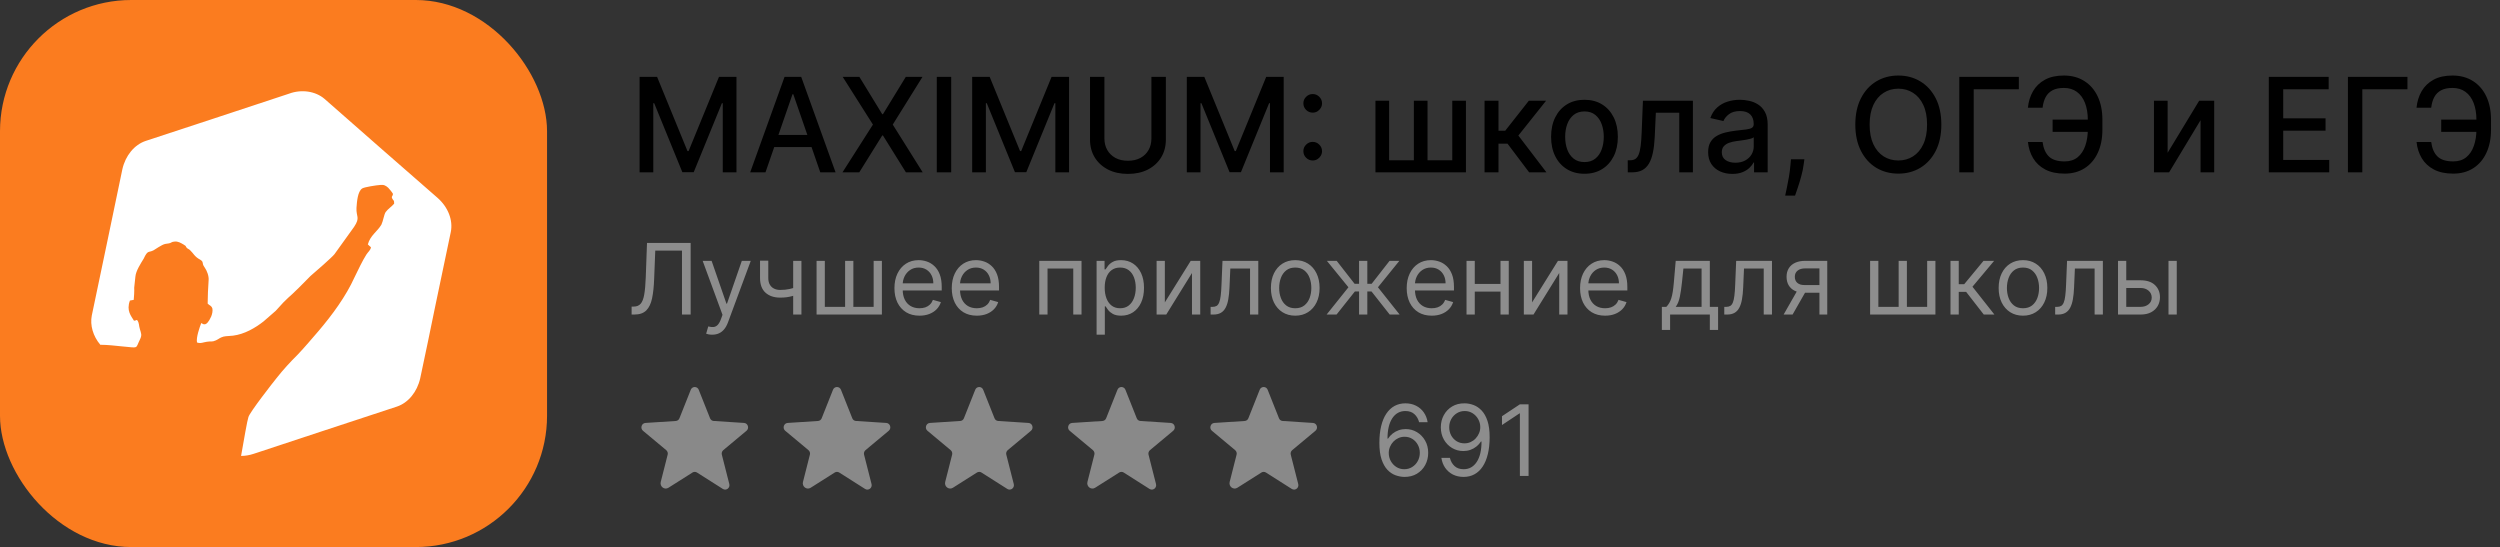 <?xml version="1.0" encoding="UTF-8"?> <svg xmlns="http://www.w3.org/2000/svg" width="457" height="100" viewBox="0 0 457 100" fill="none"><rect x="0" y="0" width="457" height="100" fill="#333333" stroke="none"/> <rect width="100" height="100" rx="24" fill="#FB7C1F"></rect> <path fill-rule="evenodd" clip-rule="evenodd" d="M59.317 18.07L69.844 27.309C73.44 30.432 76.385 33.041 79.98 36.163C81.93 37.874 82.84 40.271 82.406 42.408L79.546 56.054C78.593 60.716 77.814 64.481 76.817 69.143C76.253 71.668 74.607 73.634 72.572 74.319L59.187 78.725C54.639 80.223 50.914 81.462 46.364 82.96C45.584 83.218 44.806 83.345 44.069 83.345C44.589 80.394 45.196 76.843 45.411 76.245C45.628 75.39 49.873 69.957 50.566 69.102C51.779 67.562 53.079 66.151 54.421 64.823C55.763 63.412 56.933 62 58.234 60.504C60.703 57.595 63.215 54.215 64.818 50.665C65.425 49.424 66.248 47.67 66.984 46.516C67.287 46.046 67.765 45.704 67.807 45.19C67.548 44.933 67.417 44.892 67.243 44.677C67.677 43.051 68.934 42.367 69.712 41.085C70.059 40.357 70.188 39.246 70.493 38.775C70.927 38.175 71.576 37.791 72.052 37.235C72.052 36.508 71.964 36.765 71.749 36.38C71.447 35.866 71.793 35.951 71.835 35.438C71.618 35.053 71.272 34.667 70.969 34.325C70.535 33.94 70.188 33.725 69.495 33.812C68.802 33.855 66.592 34.197 66.204 34.453C65.382 35.009 65.25 36.806 65.165 38.004C65.077 39.63 65.901 39.715 64.731 41.468L61.135 46.472C60.745 46.986 57.583 49.766 56.76 50.45L54.638 52.59C52.601 54.642 52.818 54.086 50.393 56.825L48.182 58.75C46.665 59.947 44.674 61.103 42.594 61.359C41.986 61.444 41.467 61.402 40.861 61.53C40.125 61.744 40.039 61.959 39.475 62.214C38.739 62.556 38.566 62.342 37.829 62.472C37.18 62.558 36.66 62.857 36.009 62.6C35.836 61.658 36.485 59.862 36.789 59.049C37.048 59.133 37.656 59.99 38.609 57.851C38.782 57.423 38.912 56.868 38.826 56.396C38.609 55.798 38.307 55.883 37.96 55.498C37.96 54.172 38.048 52.59 38.133 51.262C38.219 50.492 37.831 49.465 37.397 48.867C36.791 48.055 37.353 47.926 36.574 47.456C35.579 46.943 35.318 46.258 34.798 45.788C34.625 45.574 34.322 45.489 34.149 45.318C33.759 44.848 34.235 45.147 33.586 44.719C33.066 44.42 32.546 44.078 31.897 44.162C31.377 44.206 31.377 44.333 31.117 44.42C30.77 44.548 30.553 44.506 30.207 44.591C29.558 44.719 28.345 45.617 28.084 45.745C27.131 46.258 27.045 45.617 26.264 47.285C25.745 48.14 24.835 49.508 24.749 50.578C24.662 51.349 24.619 51.862 24.532 52.59C24.576 53.018 24.488 54.599 24.445 54.813L23.752 54.941C23.059 56.78 23.969 57.765 24.488 58.62C24.878 58.62 24.705 58.577 24.749 58.577C24.966 58.534 24.837 58.492 25.052 58.492C25.486 59.005 25.354 59.519 25.571 60.16C25.788 60.93 26.005 61.229 25.571 62.085C24.705 63.839 25.442 63.581 22.366 63.325C21.066 63.197 19.68 63.026 18.338 63.026C16.996 61.444 16.432 59.432 16.779 57.678L19.638 44.033C20.591 39.371 21.414 35.605 22.367 30.943C22.931 28.419 24.578 26.452 26.613 25.768L39.997 21.365C44.545 19.869 48.27 18.628 52.82 17.13C55.115 16.275 57.672 16.66 59.317 18.072V18.07Z" fill="white"></path> <path d="M116.918 14.046H120.114L125.67 27.614H125.875L131.432 14.046H134.628V31.5H132.122V18.869H131.96L126.812 31.474H124.733L119.585 18.861H119.423V31.5H116.918V14.046ZM139.931 31.5H137.136L143.417 14.046H146.46L152.741 31.5H149.945L145.011 17.216H144.874L139.931 31.5ZM140.4 24.665H149.468V26.881H140.4V24.665ZM157.094 14.046L161.27 20.872H161.406L165.582 14.046H168.634L163.196 22.773L168.668 31.5H165.599L161.406 24.767H161.27L157.077 31.5H154.009L159.574 22.773L154.043 14.046H157.094ZM173.879 14.046V31.5H171.246V14.046H173.879ZM177.714 14.046H180.911L186.467 27.614H186.672L192.229 14.046H195.425V31.5H192.919V18.869H192.757L187.609 31.474H185.53L180.382 18.861H180.22V31.5H177.714V14.046ZM210.478 14.046H213.12V25.526C213.12 26.747 212.833 27.829 212.259 28.773C211.685 29.71 210.879 30.449 209.839 30.989C208.799 31.523 207.58 31.79 206.183 31.79C204.79 31.79 203.575 31.523 202.535 30.989C201.495 30.449 200.688 29.71 200.114 28.773C199.54 27.829 199.254 26.747 199.254 25.526V14.046H201.887V25.312C201.887 26.102 202.06 26.804 202.407 27.418C202.759 28.031 203.256 28.514 203.898 28.866C204.54 29.213 205.302 29.386 206.183 29.386C207.069 29.386 207.833 29.213 208.475 28.866C209.123 28.514 209.617 28.031 209.958 27.418C210.305 26.804 210.478 26.102 210.478 25.312V14.046ZM216.949 14.046H220.145L225.702 27.614H225.906L231.463 14.046H234.659V31.5H232.153V18.869H231.991L226.844 31.474H224.764L219.616 18.861H219.455V31.5H216.949V14.046ZM239.962 29.335C239.496 29.335 239.096 29.171 238.761 28.841C238.425 28.506 238.258 28.102 238.258 27.631C238.258 27.165 238.425 26.767 238.761 26.438C239.096 26.102 239.496 25.935 239.962 25.935C240.428 25.935 240.829 26.102 241.164 26.438C241.499 26.767 241.667 27.165 241.667 27.631C241.667 27.943 241.587 28.23 241.428 28.491C241.275 28.747 241.07 28.952 240.815 29.105C240.559 29.259 240.275 29.335 239.962 29.335ZM239.962 20.591C239.496 20.591 239.096 20.426 238.761 20.097C238.425 19.761 238.258 19.358 238.258 18.886C238.258 18.421 238.425 18.023 238.761 17.693C239.096 17.358 239.496 17.19 239.962 17.19C240.428 17.19 240.829 17.358 241.164 17.693C241.499 18.023 241.667 18.421 241.667 18.886C241.667 19.199 241.587 19.486 241.428 19.747C241.275 20.003 241.07 20.207 240.815 20.361C240.559 20.514 240.275 20.591 239.962 20.591ZM251.432 18.409H253.929V29.293H258.455V18.409H260.952V29.293H265.477V18.409H267.974V31.5H251.432V18.409ZM271.377 31.5V18.409H273.925V23.898H275.153L279.474 18.409H282.627L277.556 24.776L282.687 31.5H279.525L275.579 26.267H273.925V31.5H271.377ZM289.641 31.764C288.414 31.764 287.343 31.483 286.428 30.921C285.513 30.358 284.803 29.571 284.298 28.56C283.792 27.548 283.539 26.366 283.539 25.014C283.539 23.656 283.792 22.469 284.298 21.452C284.803 20.435 285.513 19.645 286.428 19.082C287.343 18.52 288.414 18.239 289.641 18.239C290.869 18.239 291.94 18.52 292.854 19.082C293.769 19.645 294.479 20.435 294.985 21.452C295.491 22.469 295.744 23.656 295.744 25.014C295.744 26.366 295.491 27.548 294.985 28.56C294.479 29.571 293.769 30.358 292.854 30.921C291.94 31.483 290.869 31.764 289.641 31.764ZM289.65 29.625C290.445 29.625 291.104 29.415 291.627 28.994C292.15 28.574 292.536 28.014 292.786 27.315C293.042 26.616 293.17 25.847 293.17 25.006C293.17 24.171 293.042 23.403 292.786 22.704C292.536 22 292.15 21.435 291.627 21.009C291.104 20.582 290.445 20.369 289.65 20.369C288.849 20.369 288.184 20.582 287.656 21.009C287.133 21.435 286.744 22 286.488 22.704C286.238 23.403 286.113 24.171 286.113 25.006C286.113 25.847 286.238 26.616 286.488 27.315C286.744 28.014 287.133 28.574 287.656 28.994C288.184 29.415 288.849 29.625 289.65 29.625ZM297.557 31.5L297.548 29.293H298.017C298.381 29.293 298.685 29.216 298.929 29.062C299.179 28.903 299.384 28.636 299.543 28.261C299.702 27.886 299.824 27.369 299.909 26.71C299.994 26.046 300.057 25.21 300.097 24.204L300.327 18.409H309.463V31.5H306.966V20.608H302.688L302.483 25.057C302.432 26.136 302.321 27.079 302.151 27.886C301.986 28.693 301.744 29.366 301.426 29.906C301.108 30.44 300.699 30.841 300.199 31.108C299.699 31.369 299.091 31.5 298.375 31.5H297.557ZM316.671 31.79C315.842 31.79 315.092 31.636 314.421 31.329C313.751 31.017 313.219 30.565 312.827 29.974C312.441 29.384 312.248 28.659 312.248 27.801C312.248 27.062 312.39 26.454 312.674 25.977C312.958 25.5 313.342 25.122 313.825 24.844C314.308 24.565 314.847 24.355 315.444 24.213C316.04 24.071 316.648 23.963 317.268 23.889C318.052 23.798 318.688 23.724 319.177 23.668C319.665 23.605 320.021 23.506 320.242 23.369C320.464 23.233 320.575 23.011 320.575 22.704V22.645C320.575 21.901 320.364 21.324 319.944 20.915C319.529 20.506 318.91 20.301 318.086 20.301C317.228 20.301 316.552 20.491 316.058 20.872C315.569 21.247 315.231 21.665 315.043 22.125L312.648 21.579C312.933 20.784 313.347 20.142 313.893 19.653C314.444 19.159 315.077 18.801 315.793 18.579C316.509 18.352 317.262 18.239 318.052 18.239C318.575 18.239 319.129 18.301 319.714 18.426C320.305 18.546 320.856 18.767 321.367 19.091C321.884 19.415 322.308 19.878 322.637 20.48C322.967 21.077 323.131 21.852 323.131 22.807V31.5H320.643V29.71H320.54C320.376 30.04 320.129 30.364 319.799 30.682C319.469 31 319.046 31.264 318.529 31.474C318.012 31.685 317.393 31.79 316.671 31.79ZM317.225 29.744C317.93 29.744 318.532 29.605 319.032 29.327C319.538 29.048 319.921 28.685 320.183 28.236C320.45 27.781 320.583 27.296 320.583 26.778V25.091C320.492 25.182 320.316 25.267 320.055 25.347C319.799 25.421 319.506 25.486 319.177 25.543C318.847 25.594 318.526 25.642 318.214 25.688C317.901 25.727 317.64 25.761 317.43 25.79C316.935 25.852 316.484 25.957 316.075 26.105C315.671 26.253 315.347 26.466 315.103 26.744C314.864 27.017 314.745 27.381 314.745 27.835C314.745 28.466 314.978 28.943 315.444 29.267C315.91 29.585 316.504 29.744 317.225 29.744ZM329.841 29.114L329.713 30.043C329.628 30.724 329.483 31.435 329.278 32.173C329.08 32.918 328.872 33.608 328.656 34.244C328.446 34.881 328.273 35.386 328.136 35.761H326.33C326.403 35.409 326.506 34.932 326.636 34.33C326.767 33.733 326.895 33.065 327.02 32.327C327.145 31.588 327.239 30.835 327.301 30.068L327.386 29.114H329.841ZM354.876 22.773C354.876 24.636 354.536 26.239 353.854 27.579C353.172 28.915 352.237 29.943 351.05 30.665C349.868 31.381 348.524 31.739 347.018 31.739C345.507 31.739 344.158 31.381 342.97 30.665C341.788 29.943 340.857 28.912 340.175 27.571C339.493 26.23 339.152 24.631 339.152 22.773C339.152 20.909 339.493 19.31 340.175 17.974C340.857 16.634 341.788 15.605 342.97 14.889C344.158 14.168 345.507 13.807 347.018 13.807C348.524 13.807 349.868 14.168 351.05 14.889C352.237 15.605 353.172 16.634 353.854 17.974C354.536 19.31 354.876 20.909 354.876 22.773ZM352.268 22.773C352.268 21.352 352.038 20.156 351.578 19.185C351.124 18.207 350.499 17.469 349.703 16.969C348.913 16.463 348.018 16.21 347.018 16.21C346.013 16.21 345.115 16.463 344.325 16.969C343.536 17.469 342.911 18.207 342.45 19.185C341.996 20.156 341.768 21.352 341.768 22.773C341.768 24.193 341.996 25.392 342.45 26.369C342.911 27.341 343.536 28.079 344.325 28.585C345.115 29.085 346.013 29.335 347.018 29.335C348.018 29.335 348.913 29.085 349.703 28.585C350.499 28.079 351.124 27.341 351.578 26.369C352.038 25.392 352.268 24.193 352.268 22.773ZM369.043 14.046V16.312H360.793V31.5H358.16V14.046H369.043ZM382.52 21.869V24.102H375.216V21.869H382.52ZM370.707 25.96H373.384C373.531 27.108 373.912 27.986 374.526 28.594C375.145 29.202 376.108 29.506 377.415 29.506C378.381 29.506 379.176 29.25 379.801 28.739C380.426 28.222 380.889 27.523 381.19 26.642C381.497 25.761 381.651 24.773 381.651 23.676V21.903C381.651 20.722 381.48 19.693 381.139 18.818C380.798 17.943 380.301 17.267 379.648 16.79C379 16.312 378.207 16.074 377.27 16.074C376.423 16.074 375.73 16.219 375.19 16.509C374.651 16.798 374.236 17.213 373.946 17.753C373.662 18.287 373.474 18.932 373.384 19.688H370.699C370.813 18.562 371.125 17.557 371.636 16.671C372.153 15.784 372.878 15.085 373.81 14.574C374.747 14.062 375.901 13.807 377.27 13.807C378.713 13.807 379.96 14.142 381.011 14.812C382.068 15.477 382.884 16.415 383.457 17.625C384.031 18.835 384.318 20.256 384.318 21.886V23.702C384.318 25.332 384.034 26.75 383.466 27.954C382.903 29.159 382.105 30.091 381.071 30.75C380.037 31.409 378.818 31.739 377.415 31.739C376.011 31.739 374.832 31.489 373.878 30.989C372.923 30.483 372.185 29.796 371.662 28.926C371.139 28.051 370.821 27.062 370.707 25.96ZM396.241 27.929L402.011 18.409H404.756V31.5H402.259V21.972L396.514 31.5H393.744V18.409H396.241V27.929ZM414.738 31.5V14.046H425.681V16.312H417.371V21.631H425.11V23.889H417.371V29.233H425.783V31.5H414.738ZM440.082 14.046V16.312H431.832V31.5H429.199V14.046H440.082ZM453.559 21.869V24.102H446.255V21.869H453.559ZM441.746 25.96H444.423C444.57 27.108 444.951 27.986 445.565 28.594C446.184 29.202 447.147 29.506 448.454 29.506C449.42 29.506 450.215 29.25 450.84 28.739C451.465 28.222 451.928 27.523 452.229 26.642C452.536 25.761 452.69 24.773 452.69 23.676V21.903C452.69 20.722 452.519 19.693 452.178 18.818C451.837 17.943 451.34 17.267 450.687 16.79C450.039 16.312 449.246 16.074 448.309 16.074C447.462 16.074 446.769 16.219 446.229 16.509C445.69 16.798 445.275 17.213 444.985 17.753C444.701 18.287 444.513 18.932 444.423 19.688H441.738C441.852 18.562 442.164 17.557 442.675 16.671C443.192 15.784 443.917 15.085 444.849 14.574C445.786 14.062 446.94 13.807 448.309 13.807C449.752 13.807 450.999 14.142 452.05 14.812C453.107 15.477 453.923 16.415 454.496 17.625C455.07 18.835 455.357 20.256 455.357 21.886V23.702C455.357 25.332 455.073 26.75 454.505 27.954C453.942 29.159 453.144 30.091 452.11 30.75C451.076 31.409 449.857 31.739 448.454 31.739C447.05 31.739 445.871 31.489 444.917 30.989C443.962 30.483 443.224 29.796 442.701 28.926C442.178 28.051 441.86 27.062 441.746 25.96Z" fill="black"></path> <path d="M115.46 57.5V56.043H115.844C116.389 56.043 116.813 55.868 117.116 55.519C117.418 55.169 117.636 54.604 117.768 53.825C117.904 53.045 117.996 52.011 118.043 50.724L118.273 44.409H126.25V57.5H124.665V45.815H119.781L119.577 51.031C119.526 52.403 119.4 53.571 119.2 54.534C118.999 55.497 118.648 56.232 118.145 56.739C117.642 57.246 116.909 57.5 115.946 57.5H115.46ZM130.184 61.182C129.929 61.182 129.701 61.16 129.5 61.118C129.3 61.08 129.162 61.041 129.085 61.003L129.468 59.673C129.835 59.767 130.159 59.801 130.44 59.776C130.721 59.75 130.971 59.624 131.188 59.398C131.409 59.177 131.612 58.817 131.795 58.318L132.076 57.551L128.446 47.682H130.082L132.792 55.506H132.895L135.605 47.682H137.241L133.074 58.932C132.886 59.439 132.654 59.859 132.377 60.191C132.1 60.528 131.778 60.777 131.412 60.939C131.049 61.101 130.64 61.182 130.184 61.182ZM146.502 47.682V57.5H144.993V47.682H146.502ZM145.914 52.361V53.767C145.573 53.895 145.234 54.008 144.897 54.106C144.561 54.2 144.207 54.274 143.836 54.33C143.465 54.381 143.058 54.406 142.615 54.406C141.503 54.406 140.61 54.106 139.937 53.505C139.268 52.904 138.933 52.003 138.933 50.801V47.656H140.442V50.801C140.442 51.304 140.538 51.717 140.73 52.041C140.921 52.365 141.181 52.606 141.509 52.764C141.838 52.921 142.206 53 142.615 53C143.254 53 143.832 52.943 144.347 52.827C144.867 52.708 145.389 52.553 145.914 52.361ZM149.269 47.682H150.778V56.094H154.485V47.682H155.994V56.094H159.701V47.682H161.21V57.5H149.269V47.682ZM168.081 57.705C167.135 57.705 166.319 57.496 165.633 57.078C164.951 56.656 164.425 56.068 164.054 55.314C163.688 54.555 163.504 53.673 163.504 52.668C163.504 51.662 163.688 50.776 164.054 50.008C164.425 49.237 164.941 48.636 165.601 48.206C166.266 47.771 167.041 47.554 167.928 47.554C168.439 47.554 168.944 47.639 169.443 47.81C169.941 47.98 170.395 48.257 170.804 48.641C171.213 49.02 171.539 49.523 171.782 50.149C172.025 50.776 172.146 51.547 172.146 52.463V53.102H164.578V51.798H170.612C170.612 51.244 170.502 50.75 170.28 50.315C170.063 49.881 169.752 49.538 169.347 49.286C168.946 49.035 168.473 48.909 167.928 48.909C167.327 48.909 166.807 49.058 166.368 49.356C165.933 49.651 165.599 50.034 165.365 50.507C165.13 50.98 165.013 51.487 165.013 52.028V52.898C165.013 53.639 165.141 54.268 165.396 54.783C165.656 55.295 166.017 55.685 166.477 55.953C166.937 56.217 167.472 56.349 168.081 56.349C168.477 56.349 168.835 56.294 169.155 56.183C169.479 56.068 169.758 55.898 169.992 55.672C170.227 55.442 170.408 55.156 170.536 54.815L171.993 55.224C171.84 55.719 171.582 56.153 171.22 56.528C170.857 56.899 170.41 57.189 169.877 57.398C169.345 57.602 168.746 57.705 168.081 57.705ZM178.558 57.705C177.612 57.705 176.796 57.496 176.11 57.078C175.428 56.656 174.901 56.068 174.531 55.314C174.164 54.555 173.981 53.673 173.981 52.668C173.981 51.662 174.164 50.776 174.531 50.008C174.901 49.237 175.417 48.636 176.078 48.206C176.742 47.771 177.518 47.554 178.404 47.554C178.916 47.554 179.421 47.639 179.919 47.81C180.418 47.98 180.872 48.257 181.281 48.641C181.69 49.02 182.016 49.523 182.259 50.149C182.502 50.776 182.623 51.547 182.623 52.463V53.102H175.055V51.798H181.089C181.089 51.244 180.978 50.75 180.757 50.315C180.539 49.881 180.228 49.538 179.823 49.286C179.423 49.035 178.95 48.909 178.404 48.909C177.803 48.909 177.284 49.058 176.845 49.356C176.41 49.651 176.075 50.034 175.841 50.507C175.607 50.98 175.49 51.487 175.49 52.028V52.898C175.49 53.639 175.617 54.268 175.873 54.783C176.133 55.295 176.493 55.685 176.953 55.953C177.414 56.217 177.948 56.349 178.558 56.349C178.954 56.349 179.312 56.294 179.632 56.183C179.955 56.068 180.235 55.898 180.469 55.672C180.703 55.442 180.884 55.156 181.012 54.815L182.47 55.224C182.316 55.719 182.058 56.153 181.696 56.528C181.334 56.899 180.887 57.189 180.354 57.398C179.821 57.602 179.222 57.705 178.558 57.705ZM189.98 57.5V47.682H197.702V57.5H196.193V49.088H191.489V57.5H189.98ZM200.457 61.182V47.682H201.914V49.242H202.093C202.204 49.071 202.357 48.854 202.553 48.59C202.754 48.321 203.039 48.082 203.41 47.874C203.785 47.66 204.292 47.554 204.931 47.554C205.758 47.554 206.487 47.761 207.117 48.174C207.748 48.587 208.24 49.173 208.594 49.932C208.948 50.69 209.124 51.585 209.124 52.617C209.124 53.656 208.948 54.557 208.594 55.32C208.24 56.079 207.75 56.667 207.124 57.084C206.497 57.498 205.775 57.705 204.957 57.705C204.326 57.705 203.821 57.6 203.442 57.391C203.063 57.178 202.771 56.938 202.566 56.669C202.362 56.396 202.204 56.17 202.093 55.992H201.965V61.182H200.457ZM201.94 52.591C201.94 53.332 202.048 53.986 202.266 54.553C202.483 55.116 202.801 55.557 203.218 55.876C203.636 56.192 204.147 56.349 204.752 56.349C205.383 56.349 205.909 56.183 206.331 55.851C206.757 55.514 207.077 55.062 207.29 54.496C207.507 53.925 207.616 53.29 207.616 52.591C207.616 51.901 207.509 51.278 207.296 50.724C207.088 50.166 206.77 49.725 206.344 49.401C205.922 49.073 205.392 48.909 204.752 48.909C204.139 48.909 203.623 49.065 203.205 49.376C202.788 49.682 202.472 50.113 202.259 50.667C202.046 51.217 201.94 51.858 201.94 52.591ZM212.934 55.276L217.664 47.682H219.403V57.5H217.894V49.906L213.19 57.5H211.426V47.682H212.934V55.276ZM221.297 57.5V56.094H221.654C221.949 56.094 222.194 56.036 222.39 55.921C222.586 55.802 222.743 55.595 222.863 55.301C222.986 55.003 223.08 54.59 223.144 54.061C223.212 53.528 223.261 52.851 223.291 52.028L223.47 47.682H230.015V57.5H228.507V49.088H224.902L224.748 52.591C224.714 53.396 224.642 54.106 224.531 54.719C224.424 55.329 224.26 55.84 224.039 56.254C223.821 56.667 223.532 56.978 223.169 57.187C222.807 57.396 222.353 57.5 221.808 57.5H221.297ZM236.772 57.705C235.885 57.705 235.108 57.494 234.439 57.072C233.774 56.65 233.254 56.06 232.879 55.301C232.508 54.543 232.323 53.656 232.323 52.642C232.323 51.619 232.508 50.727 232.879 49.964C233.254 49.201 233.774 48.609 234.439 48.187C235.108 47.765 235.885 47.554 236.772 47.554C237.658 47.554 238.434 47.765 239.098 48.187C239.767 48.609 240.287 49.201 240.658 49.964C241.033 50.727 241.221 51.619 241.221 52.642C241.221 53.656 241.033 54.543 240.658 55.301C240.287 56.06 239.767 56.65 239.098 57.072C238.434 57.494 237.658 57.705 236.772 57.705ZM236.772 56.349C237.445 56.349 237.999 56.177 238.434 55.832C238.868 55.486 239.19 55.033 239.399 54.47C239.608 53.908 239.712 53.298 239.712 52.642C239.712 51.986 239.608 51.374 239.399 50.807C239.19 50.241 238.868 49.783 238.434 49.433C237.999 49.084 237.445 48.909 236.772 48.909C236.098 48.909 235.544 49.084 235.11 49.433C234.675 49.783 234.353 50.241 234.145 50.807C233.936 51.374 233.831 51.986 233.831 52.642C233.831 53.298 233.936 53.908 234.145 54.47C234.353 55.033 234.675 55.486 235.11 55.832C235.544 56.177 236.098 56.349 236.772 56.349ZM242.505 57.5L246.494 52.514L242.556 47.682H244.346L247.619 51.875H248.437V47.682H249.946V51.875H250.738L254.011 47.682H255.801L251.889 52.514L255.852 57.5H254.037L250.713 53.281H249.946V57.5H248.437V53.281H247.67L244.321 57.5H242.505ZM261.72 57.705C260.774 57.705 259.958 57.496 259.272 57.078C258.59 56.656 258.064 56.068 257.693 55.314C257.326 54.555 257.143 53.673 257.143 52.668C257.143 51.662 257.326 50.776 257.693 50.008C258.064 49.237 258.579 48.636 259.24 48.206C259.904 47.771 260.68 47.554 261.566 47.554C262.078 47.554 262.583 47.639 263.081 47.81C263.58 47.98 264.034 48.257 264.443 48.641C264.852 49.02 265.178 49.523 265.421 50.149C265.664 50.776 265.785 51.547 265.785 52.463V53.102H258.217V51.798H264.251C264.251 51.244 264.14 50.75 263.919 50.315C263.701 49.881 263.39 49.538 262.985 49.286C262.585 49.035 262.112 48.909 261.566 48.909C260.966 48.909 260.446 49.058 260.007 49.356C259.572 49.651 259.238 50.034 259.003 50.507C258.769 50.98 258.652 51.487 258.652 52.028V52.898C258.652 53.639 258.779 54.268 259.035 54.783C259.295 55.295 259.655 55.685 260.115 55.953C260.576 56.217 261.11 56.349 261.72 56.349C262.116 56.349 262.474 56.294 262.794 56.183C263.118 56.068 263.397 55.898 263.631 55.672C263.865 55.442 264.047 55.156 264.174 54.815L265.632 55.224C265.478 55.719 265.221 56.153 264.858 56.528C264.496 56.899 264.049 57.189 263.516 57.398C262.983 57.602 262.385 57.705 261.72 57.705ZM274.651 51.901V53.307H269.23V51.901H274.651ZM269.588 47.682V57.5H268.08V47.682H269.588ZM275.801 47.682V57.5H274.293V47.682H275.801ZM280.065 55.276L284.795 47.682H286.534V57.5H285.025V49.906L280.321 57.5H278.556V47.682H280.065V55.276ZM293.413 57.705C292.467 57.705 291.651 57.496 290.965 57.078C290.283 56.656 289.757 56.068 289.386 55.314C289.02 54.555 288.836 53.673 288.836 52.668C288.836 51.662 289.02 50.776 289.386 50.008C289.757 49.237 290.273 48.636 290.933 48.206C291.598 47.771 292.373 47.554 293.26 47.554C293.771 47.554 294.276 47.639 294.775 47.81C295.273 47.98 295.727 48.257 296.136 48.641C296.545 49.02 296.871 49.523 297.114 50.149C297.357 50.776 297.479 51.547 297.479 52.463V53.102H289.91V51.798H295.944C295.944 51.244 295.834 50.75 295.612 50.315C295.395 49.881 295.084 49.538 294.679 49.286C294.278 49.035 293.805 48.909 293.26 48.909C292.659 48.909 292.139 49.058 291.7 49.356C291.265 49.651 290.931 50.034 290.697 50.507C290.462 50.98 290.345 51.487 290.345 52.028V52.898C290.345 53.639 290.473 54.268 290.729 54.783C290.988 55.295 291.349 55.685 291.809 55.953C292.269 56.217 292.804 56.349 293.413 56.349C293.809 56.349 294.167 56.294 294.487 56.183C294.811 56.068 295.09 55.898 295.324 55.672C295.559 55.442 295.74 55.156 295.868 54.815L297.325 55.224C297.172 55.719 296.914 56.153 296.552 56.528C296.189 56.899 295.742 57.189 295.209 57.398C294.677 57.602 294.078 57.705 293.413 57.705ZM303.787 60.312V56.094H304.606C304.806 55.885 304.979 55.659 305.123 55.416C305.268 55.173 305.394 54.886 305.501 54.553C305.611 54.217 305.705 53.807 305.782 53.326C305.858 52.84 305.927 52.254 305.986 51.568L306.319 47.682H312.557V56.094H314.066V60.312H312.557V57.5H305.296V60.312H303.787ZM306.319 56.094H311.049V49.088H307.725L307.469 51.568C307.363 52.595 307.231 53.492 307.073 54.259C306.915 55.026 306.664 55.638 306.319 56.094ZM315.199 57.5V56.094H315.557C315.851 56.094 316.096 56.036 316.292 55.921C316.488 55.802 316.646 55.595 316.765 55.301C316.888 55.003 316.982 54.59 317.046 54.061C317.114 53.528 317.163 52.851 317.193 52.028L317.372 47.682H323.918V57.5H322.409V49.088H318.804L318.651 52.591C318.616 53.396 318.544 54.106 318.433 54.719C318.327 55.329 318.163 55.84 317.941 56.254C317.724 56.667 317.434 56.978 317.072 57.187C316.71 57.396 316.256 57.5 315.71 57.5H315.199ZM332.592 57.5V49.062H329.984C329.396 49.062 328.933 49.199 328.597 49.472C328.26 49.744 328.092 50.119 328.092 50.597C328.092 51.065 328.243 51.434 328.545 51.702C328.852 51.971 329.272 52.105 329.805 52.105H332.975V53.511H329.805C329.14 53.511 328.567 53.394 328.085 53.16C327.604 52.925 327.233 52.591 326.973 52.156C326.713 51.717 326.583 51.197 326.583 50.597C326.583 49.992 326.719 49.472 326.992 49.037C327.265 48.602 327.655 48.268 328.162 48.033C328.673 47.799 329.281 47.682 329.984 47.682H334.023V57.5H332.592ZM326.046 57.5L328.833 52.617H330.469L327.683 57.5H326.046ZM341.855 47.682H343.364V56.094H347.071V47.682H348.58V56.094H352.287V47.682H353.796V57.5H341.855V47.682ZM356.551 57.5V47.682H358.059V51.952H359.056L362.585 47.682H364.528L360.565 52.412L364.579 57.5H362.636L359.414 53.358H358.059V57.5H356.551ZM369.803 57.705C368.917 57.705 368.139 57.494 367.47 57.072C366.805 56.65 366.285 56.06 365.91 55.301C365.539 54.543 365.354 53.656 365.354 52.642C365.354 51.619 365.539 50.727 365.91 49.964C366.285 49.201 366.805 48.609 367.47 48.187C368.139 47.765 368.917 47.554 369.803 47.554C370.689 47.554 371.465 47.765 372.13 48.187C372.799 48.609 373.319 49.201 373.689 49.964C374.064 50.727 374.252 51.619 374.252 52.642C374.252 53.656 374.064 54.543 373.689 55.301C373.319 56.06 372.799 56.65 372.13 57.072C371.465 57.494 370.689 57.705 369.803 57.705ZM369.803 56.349C370.476 56.349 371.03 56.177 371.465 55.832C371.9 55.486 372.221 55.033 372.43 54.47C372.639 53.908 372.743 53.298 372.743 52.642C372.743 51.986 372.639 51.374 372.43 50.807C372.221 50.241 371.9 49.783 371.465 49.433C371.03 49.084 370.476 48.909 369.803 48.909C369.13 48.909 368.576 49.084 368.141 49.433C367.706 49.783 367.385 50.241 367.176 50.807C366.967 51.374 366.863 51.986 366.863 52.642C366.863 53.298 366.967 53.908 367.176 54.47C367.385 55.033 367.706 55.486 368.141 55.832C368.576 56.177 369.13 56.349 369.803 56.349ZM375.685 57.5V56.094H376.043C376.337 56.094 376.582 56.036 376.778 55.921C376.974 55.802 377.132 55.595 377.251 55.301C377.375 55.003 377.469 54.59 377.532 54.061C377.601 53.528 377.65 52.851 377.68 52.028L377.858 47.682H384.404V57.5H382.895V49.088H379.29L379.137 52.591C379.103 53.396 379.03 54.106 378.92 54.719C378.813 55.329 378.649 55.84 378.427 56.254C378.21 56.667 377.92 56.978 377.558 57.187C377.196 57.396 376.742 57.5 376.197 57.5H375.685ZM388.476 51.236H391.288C392.439 51.236 393.319 51.528 393.928 52.111C394.537 52.695 394.842 53.435 394.842 54.33C394.842 54.918 394.706 55.452 394.433 55.934C394.16 56.411 393.76 56.793 393.231 57.078C392.703 57.359 392.055 57.5 391.288 57.5H387.172V47.682H388.68V56.094H391.288C391.885 56.094 392.375 55.936 392.758 55.621C393.142 55.305 393.334 54.901 393.334 54.406C393.334 53.886 393.142 53.462 392.758 53.134C392.375 52.806 391.885 52.642 391.288 52.642H388.476V51.236ZM396.402 57.5V47.682H397.91V57.5H396.402Z" fill="#8D8D8D"></path> <path d="M127.412 86.378L132.137 89.378C132.747 89.763 133.497 89.191 133.319 88.487L131.95 83.106C131.913 82.957 131.919 82.8 131.967 82.655C132.015 82.509 132.103 82.379 132.222 82.281L136.459 78.747C137.012 78.287 136.731 77.359 136.009 77.312L130.478 76.956C130.327 76.948 130.182 76.895 130.06 76.805C129.939 76.715 129.846 76.592 129.794 76.45L127.731 71.256C127.676 71.106 127.577 70.977 127.446 70.885C127.315 70.793 127.159 70.744 127 70.744C126.84 70.744 126.684 70.793 126.553 70.885C126.423 70.977 126.323 71.106 126.269 71.256L124.206 76.45C124.153 76.592 124.061 76.715 123.939 76.805C123.818 76.895 123.673 76.948 123.522 76.956L117.99 77.312C117.269 77.359 116.987 78.287 117.54 78.747L121.778 82.281C121.896 82.379 121.985 82.509 122.033 82.655C122.081 82.8 122.087 82.957 122.05 83.106L120.784 88.094C120.569 88.938 121.469 89.622 122.19 89.162L126.587 86.378C126.711 86.3 126.854 86.258 127 86.258C127.146 86.258 127.289 86.3 127.412 86.378V86.378Z" fill="#898989"></path> <path d="M153.412 86.378L158.137 89.378C158.747 89.763 159.497 89.191 159.319 88.487L157.95 83.106C157.913 82.957 157.919 82.8 157.967 82.655C158.015 82.509 158.103 82.379 158.222 82.281L162.459 78.747C163.012 78.287 162.731 77.359 162.009 77.312L156.478 76.956C156.327 76.948 156.182 76.895 156.06 76.805C155.939 76.715 155.846 76.592 155.794 76.45L153.731 71.256C153.676 71.106 153.577 70.977 153.446 70.885C153.315 70.793 153.159 70.744 153 70.744C152.84 70.744 152.684 70.793 152.553 70.885C152.423 70.977 152.323 71.106 152.269 71.256L150.206 76.45C150.153 76.592 150.061 76.715 149.939 76.805C149.818 76.895 149.673 76.948 149.522 76.956L143.99 77.312C143.269 77.359 142.987 78.287 143.54 78.747L147.778 82.281C147.896 82.379 147.985 82.509 148.033 82.655C148.081 82.8 148.087 82.957 148.05 83.106L146.784 88.094C146.569 88.938 147.469 89.622 148.19 89.162L152.587 86.378C152.711 86.3 152.854 86.258 153 86.258C153.146 86.258 153.289 86.3 153.412 86.378V86.378Z" fill="#898989"></path> <path d="M179.412 86.378L184.137 89.378C184.747 89.763 185.497 89.191 185.319 88.487L183.95 83.106C183.913 82.957 183.919 82.8 183.967 82.655C184.015 82.509 184.103 82.379 184.222 82.281L188.459 78.747C189.012 78.287 188.731 77.359 188.009 77.312L182.478 76.956C182.327 76.948 182.182 76.895 182.06 76.805C181.939 76.715 181.846 76.592 181.794 76.45L179.731 71.256C179.676 71.106 179.577 70.977 179.446 70.885C179.315 70.793 179.159 70.744 179 70.744C178.84 70.744 178.684 70.793 178.553 70.885C178.423 70.977 178.323 71.106 178.269 71.256L176.206 76.45C176.153 76.592 176.061 76.715 175.939 76.805C175.818 76.895 175.673 76.948 175.522 76.956L169.99 77.312C169.269 77.359 168.987 78.287 169.54 78.747L173.778 82.281C173.896 82.379 173.985 82.509 174.033 82.655C174.081 82.8 174.087 82.957 174.05 83.106L172.784 88.094C172.569 88.938 173.469 89.622 174.19 89.162L178.587 86.378C178.711 86.3 178.854 86.258 179 86.258C179.146 86.258 179.289 86.3 179.412 86.378V86.378Z" fill="#898989"></path> <path d="M205.412 86.378L210.137 89.378C210.747 89.763 211.497 89.191 211.319 88.487L209.95 83.106C209.913 82.957 209.919 82.8 209.967 82.655C210.015 82.509 210.103 82.379 210.222 82.281L214.459 78.747C215.012 78.287 214.731 77.359 214.009 77.312L208.478 76.956C208.327 76.948 208.182 76.895 208.06 76.805C207.939 76.715 207.846 76.592 207.794 76.45L205.731 71.256C205.676 71.106 205.577 70.977 205.446 70.885C205.315 70.793 205.159 70.744 205 70.744C204.84 70.744 204.684 70.793 204.553 70.885C204.423 70.977 204.323 71.106 204.269 71.256L202.206 76.45C202.153 76.592 202.061 76.715 201.939 76.805C201.818 76.895 201.673 76.948 201.522 76.956L195.99 77.312C195.269 77.359 194.987 78.287 195.54 78.747L199.778 82.281C199.896 82.379 199.985 82.509 200.033 82.655C200.081 82.8 200.087 82.957 200.05 83.106L198.784 88.094C198.569 88.938 199.469 89.622 200.19 89.162L204.587 86.378C204.711 86.3 204.854 86.258 205 86.258C205.146 86.258 205.289 86.3 205.412 86.378V86.378Z" fill="#898989"></path> <path d="M231.412 86.378L236.137 89.378C236.747 89.763 237.497 89.191 237.319 88.487L235.95 83.106C235.913 82.957 235.919 82.8 235.967 82.655C236.015 82.509 236.103 82.379 236.222 82.281L240.459 78.747C241.012 78.287 240.731 77.359 240.009 77.312L234.478 76.956C234.327 76.948 234.182 76.895 234.06 76.805C233.939 76.715 233.846 76.592 233.794 76.45L231.731 71.256C231.676 71.106 231.577 70.977 231.446 70.885C231.315 70.793 231.159 70.744 231 70.744C230.84 70.744 230.684 70.793 230.553 70.885C230.423 70.977 230.323 71.106 230.269 71.256L228.206 76.45C228.153 76.592 228.061 76.715 227.939 76.805C227.818 76.895 227.673 76.948 227.522 76.956L221.99 77.312C221.269 77.359 220.987 78.287 221.54 78.747L225.778 82.281C225.896 82.379 225.985 82.509 226.033 82.655C226.081 82.8 226.087 82.957 226.05 83.106L224.784 88.094C224.569 88.938 225.469 89.622 226.19 89.162L230.587 86.378C230.711 86.3 230.854 86.258 231 86.258C231.146 86.258 231.289 86.3 231.412 86.378V86.378Z" fill="#898989"></path> <path d="M256.702 87.179C256.165 87.171 255.628 87.068 255.091 86.872C254.554 86.676 254.064 86.346 253.621 85.881C253.178 85.413 252.822 84.78 252.553 83.983C252.285 83.182 252.151 82.176 252.151 80.966C252.151 79.807 252.259 78.78 252.477 77.885C252.694 76.986 253.009 76.229 253.423 75.616C253.836 74.998 254.335 74.529 254.918 74.21C255.506 73.89 256.169 73.73 256.906 73.73C257.639 73.73 258.291 73.877 258.862 74.171C259.438 74.461 259.906 74.866 260.268 75.386C260.631 75.906 260.865 76.504 260.972 77.182H259.412C259.267 76.594 258.986 76.106 258.568 75.718C258.151 75.33 257.597 75.136 256.906 75.136C255.892 75.136 255.093 75.577 254.509 76.46C253.93 77.342 253.638 78.579 253.634 80.173H253.736C253.974 79.811 254.258 79.502 254.586 79.246C254.918 78.987 255.285 78.786 255.685 78.646C256.086 78.505 256.51 78.435 256.957 78.435C257.707 78.435 258.393 78.622 259.016 78.997C259.638 79.368 260.136 79.881 260.511 80.538C260.886 81.19 261.074 81.938 261.074 82.781C261.074 83.591 260.893 84.332 260.531 85.006C260.168 85.675 259.659 86.207 259.003 86.604C258.351 86.996 257.584 87.188 256.702 87.179ZM256.702 85.773C257.239 85.773 257.72 85.638 258.146 85.37C258.577 85.102 258.915 84.742 259.163 84.29C259.414 83.838 259.54 83.335 259.54 82.781C259.54 82.24 259.418 81.748 259.175 81.305C258.937 80.857 258.607 80.501 258.185 80.237C257.767 79.973 257.29 79.841 256.753 79.841C256.348 79.841 255.971 79.922 255.621 80.084C255.272 80.242 254.965 80.459 254.701 80.736C254.441 81.013 254.237 81.33 254.087 81.688C253.938 82.042 253.864 82.415 253.864 82.807C253.864 83.327 253.985 83.812 254.228 84.264C254.475 84.716 254.812 85.08 255.238 85.357C255.668 85.634 256.156 85.773 256.702 85.773ZM267.755 73.73C268.292 73.734 268.829 73.837 269.366 74.037C269.903 74.237 270.393 74.57 270.836 75.034C271.279 75.494 271.635 76.123 271.904 76.92C272.172 77.717 272.306 78.716 272.306 79.918C272.306 81.081 272.195 82.114 271.974 83.018C271.757 83.917 271.441 84.675 271.028 85.293C270.619 85.911 270.12 86.38 269.532 86.7C268.948 87.019 268.288 87.179 267.551 87.179C266.818 87.179 266.164 87.034 265.588 86.744C265.017 86.45 264.548 86.043 264.182 85.523C263.82 84.999 263.588 84.392 263.485 83.702H265.045C265.186 84.303 265.465 84.799 265.882 85.191C266.304 85.579 266.86 85.773 267.551 85.773C268.561 85.773 269.357 85.332 269.941 84.45C270.529 83.567 270.823 82.321 270.823 80.71H270.721C270.482 81.068 270.199 81.377 269.871 81.637C269.543 81.897 269.178 82.097 268.778 82.238C268.377 82.379 267.951 82.449 267.499 82.449C266.749 82.449 266.061 82.263 265.435 81.893C264.813 81.518 264.314 81.004 263.939 80.352C263.568 79.696 263.383 78.946 263.383 78.102C263.383 77.301 263.562 76.568 263.92 75.903C264.282 75.234 264.789 74.702 265.441 74.305C266.097 73.909 266.869 73.717 267.755 73.73ZM267.755 75.136C267.218 75.136 266.735 75.271 266.304 75.539C265.878 75.803 265.539 76.161 265.288 76.613C265.041 77.06 264.917 77.557 264.917 78.102C264.917 78.648 265.036 79.144 265.275 79.592C265.518 80.035 265.848 80.388 266.266 80.653C266.688 80.913 267.167 81.043 267.704 81.043C268.109 81.043 268.486 80.964 268.835 80.806C269.185 80.644 269.49 80.425 269.749 80.148C270.014 79.867 270.22 79.549 270.369 79.195C270.519 78.837 270.593 78.465 270.593 78.077C270.593 77.565 270.47 77.086 270.222 76.638C269.98 76.191 269.643 75.829 269.213 75.552C268.786 75.275 268.301 75.136 267.755 75.136ZM279.422 73.909V87H277.837V75.571H277.76L274.564 77.693V76.082L277.837 73.909H279.422Z" fill="#8D8D8D"></path> </svg> 